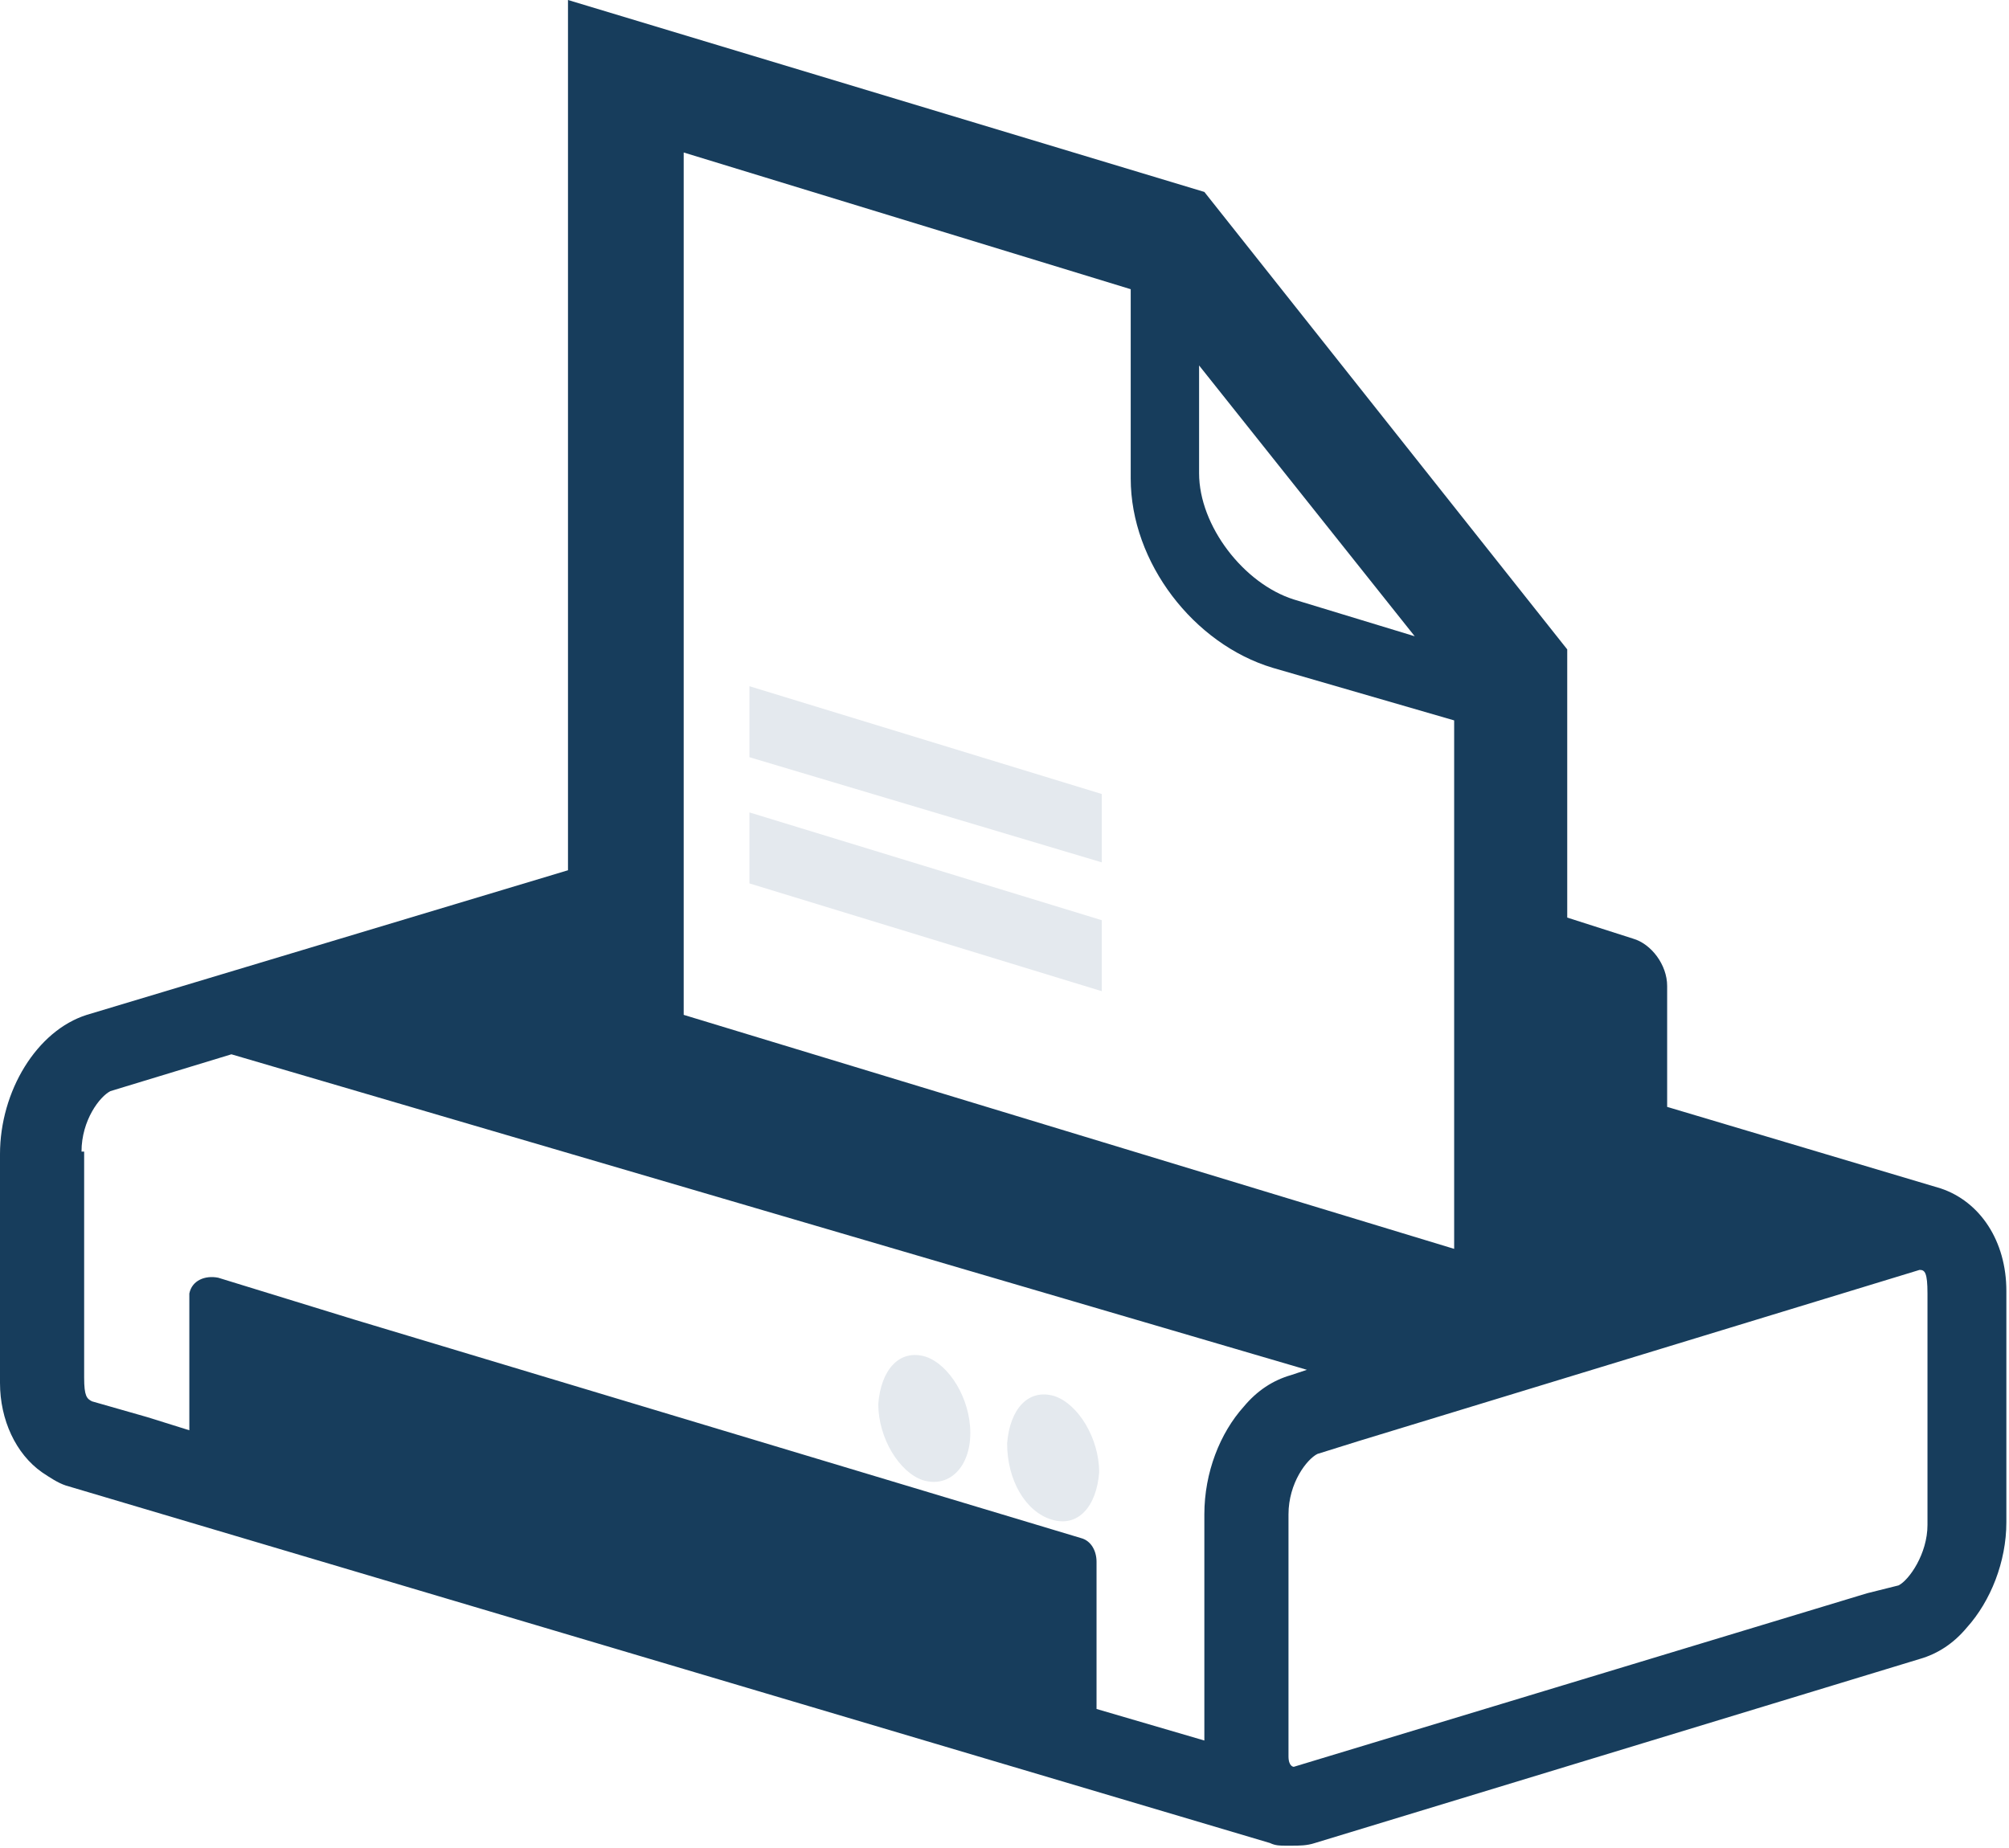 <?xml version="1.0" encoding="utf-8"?>
<!-- Generator: Adobe Illustrator 19.2.1, SVG Export Plug-In . SVG Version: 6.00 Build 0)  -->
<svg version="1.1" id="Ebene_1" xmlns="http://www.w3.org/2000/svg" xmlns:xlink="http://www.w3.org/1999/xlink" x="0px" y="0px"
	 viewBox="0 0 76.4 70.3" style="enable-background:new 0 0 76.4 70.3;" xml:space="preserve">
<style type="text/css">
	.st0{clip-path:url(#SVGID_2_);fill:#173D5C;}
	.st1{clip-path:url(#SVGID_2_);fill:#E4E9EE;}
	.st2{fill:#E4E9EE;}
	.st3{fill:none;stroke:#12405B;}
</style>
<g>
	<defs>
		<rect id="SVGID_1_" width="76.4" height="70.3"/>
	</defs>
	<clipPath id="SVGID_2_">
		<use xlink:href="#SVGID_1_"  style="overflow:visible;"/>
	</clipPath>
	<path class="st0" d="M3.1,43.8c0-1.2,0.7-2.1,1.1-2.3l4.6-1.4l40.9,12l-0.6,0.2c-0.7,0.2-1.3,0.6-1.8,1.2c-0.9,1-1.5,2.5-1.5,4.1v0
		v8.6l-4.1-1.2v0c0,0,0,0,0-0.1c0,0,0,0,0-0.1c0,0,0,0,0-0.1c0,0,0,0,0-0.1c0,0,0,0,0-0.1c0,0,0,0,0-0.1c0,0,0,0,0-0.1
		c0,0,0,0,0-0.1c0,0,0,0,0-0.1c0,0,0,0,0-0.1c0,0,0,0,0-0.1c0,0,0,0,0-0.1c0,0,0,0,0-0.1c0,0,0,0,0-0.1c0,0,0,0,0-0.1c0,0,0,0,0-0.1
		c0,0,0,0,0-0.1c0,0,0,0,0-0.1c0,0,0,0,0-0.1c0,0,0,0,0-0.1c0,0,0,0,0-0.1c0,0,0,0,0-0.1c0,0,0,0,0-0.1c0,0,0,0,0-0.1c0,0,0,0,0-0.1
		c0,0,0,0,0-0.1c0,0,0,0,0-0.1c0,0,0,0,0-0.1c0,0,0,0,0-0.1c0,0,0,0,0-0.1c0,0,0,0,0-0.1c0,0,0,0,0-0.1c0,0,0,0,0-0.1c0,0,0,0,0-0.1
		c0,0,0,0,0-0.1c0,0,0,0,0-0.1c0,0,0,0,0-0.1c0,0,0,0,0-0.1c0,0,0,0,0-0.1c0,0,0,0,0-0.1c0,0,0,0,0-0.1c0,0,0,0,0-0.1c0,0,0,0,0-0.1
		c0,0,0,0,0-0.1c0,0,0,0,0-0.1c0,0,0,0,0-0.1c0,0,0,0,0-0.1c0,0,0,0,0-0.1c0,0,0,0,0-0.1c0,0,0,0,0-0.1c0,0,0,0,0-0.1c0,0,0,0,0-0.1
		c0,0,0,0,0-0.1c0,0,0,0,0-0.1c0,0,0,0,0-0.1c0,0,0,0,0-0.1c0-0.4-0.2-0.8-0.6-0.9l-27.6-8.3l-5.2-1.6c-0.5-0.1-1,0.1-1.1,0.6
		c0,0.1,0,0.2,0,0.2c0,0,0,0,0,0.1c0,0,0,0,0,0.1c0,0,0,0,0,0.1c0,0,0,0,0,0.1c0,0,0,0,0,0.1c0,0,0,0,0,0.1c0,0,0,0,0,0.1
		c0,0,0,0,0,0.1c0,0,0,0,0,0.1c0,0,0,0,0,0.1c0,0,0,0,0,0.1c0,0,0,0,0,0.1c0,0,0,0,0,0.1c0,0,0,0,0,0.1c0,0,0,0,0,0.1c0,0,0,0,0,0.1
		c0,0,0,0,0,0.1c0,0,0,0,0,0.1c0,0,0,0,0,0.1c0,0,0,0,0,0.1c0,0,0,0,0,0.1c0,0,0,0,0,0.1c0,0,0,0,0,0.1c0,0,0,0,0,0.1c0,0,0,0,0,0.1
		c0,0,0,0,0,0.1c0,0,0,0,0,0.1c0,0,0,0,0,0.1c0,0,0,0,0,0.1c0,0,0,0,0,0.1c0,0,0,0,0,0.1c0,0,0,0,0,0.1c0,0,0,0,0,0.1c0,0,0,0,0,0.1
		c0,0,0,0,0,0.1c0,0,0,0,0,0.1c0,0,0,0,0,0.1v0c0,0,0,0,0,0.1c0,0,0,0,0,0.1c0,0,0,0,0,0.1c0,0,0,0,0,0.1c0,0,0,0,0,0.1
		c0,0,0,0,0,0.1c0,0,0,0,0,0.1c0,0,0,0,0,0.1c0,0,0,0,0,0.1c0,0,0,0,0,0.1c0,0,0,0,0,0.1c0,0,0,0,0,0.1c0,0,0,0,0,0.1c0,0,0,0,0,0
		l-1.6-0.5l-2.1-0.6c-0.2-0.1-0.3-0.2-0.3-0.9V43.8z M26,5.8L43,11v7.2c0,3.2,2.4,6.3,5.4,7.2l6.9,2v20.1L26,38.6V5.8z M45.6,13.9
		l8.2,10.3l-4.6-1.4c-1.9-0.6-3.6-2.8-3.6-4.8V13.9z M73,48.3C73.1,48.3,73.1,48.3,73,48.3c0.2,0,0.3,0.1,0.3,0.9v8.5v0.3
		c0,1.1-0.7,2.1-1.1,2.3L71,60.6l-21.8,6.6c0,0,0,0,0,0c0,0-0.2,0-0.2-0.4c0-0.1,0-0.3,0-0.5v-8.7v0c0-1.2,0.7-2.1,1.1-2.3l1.6-0.5
		L73,48.3z M48.3,70.1C48.3,70.1,48.3,70.1,48.3,70.1L48.3,70.1c0.2,0.1,0.4,0.1,0.6,0.1c0.1,0,0.2,0,0.2,0h0c0.3,0,0.6,0,0.9-0.1
		l23-7c0.7-0.2,1.3-0.6,1.8-1.2c0.9-1,1.5-2.5,1.5-4v-0.3v-8.5c0-1.9-1-3.4-2.5-3.9l-10.4-3.1l0-4.6c0-0.8-0.6-1.6-1.3-1.8l-2.5-0.8
		V24.7L45.8,7.3L21.6,0v33.1L3.3,38.6C1.4,39.2,0,41.5,0,43.9v8.7C0,54,0.6,55.3,1.6,56c0.3,0.2,0.6,0.4,0.9,0.5L48.3,70.1z"/>
	<path class="st1" d="M40,57.8c1,0.3,1.7-0.5,1.8-1.8c0-1.3-0.8-2.6-1.7-2.9c-1-0.3-1.7,0.5-1.8,1.8C38.3,56.3,39,57.5,40,57.8"/>
	<path class="st1" d="M35.1,56.3c1,0.3,1.8-0.5,1.8-1.8c0-1.3-0.8-2.6-1.7-2.9c-1-0.3-1.7,0.5-1.8,1.8C33.4,54.7,34.2,56,35.1,56.3"
		/>
</g>
<polygon class="st2" points="28.5,33.6 41.9,37.7 41.9,35 28.5,30.9 "/>
<polygon class="st2" points="28.5,28.8 41.9,32.8 41.9,30.2 28.5,26.1 "/>
<path class="st3" d="M54.3,51.5"/>
</svg>
